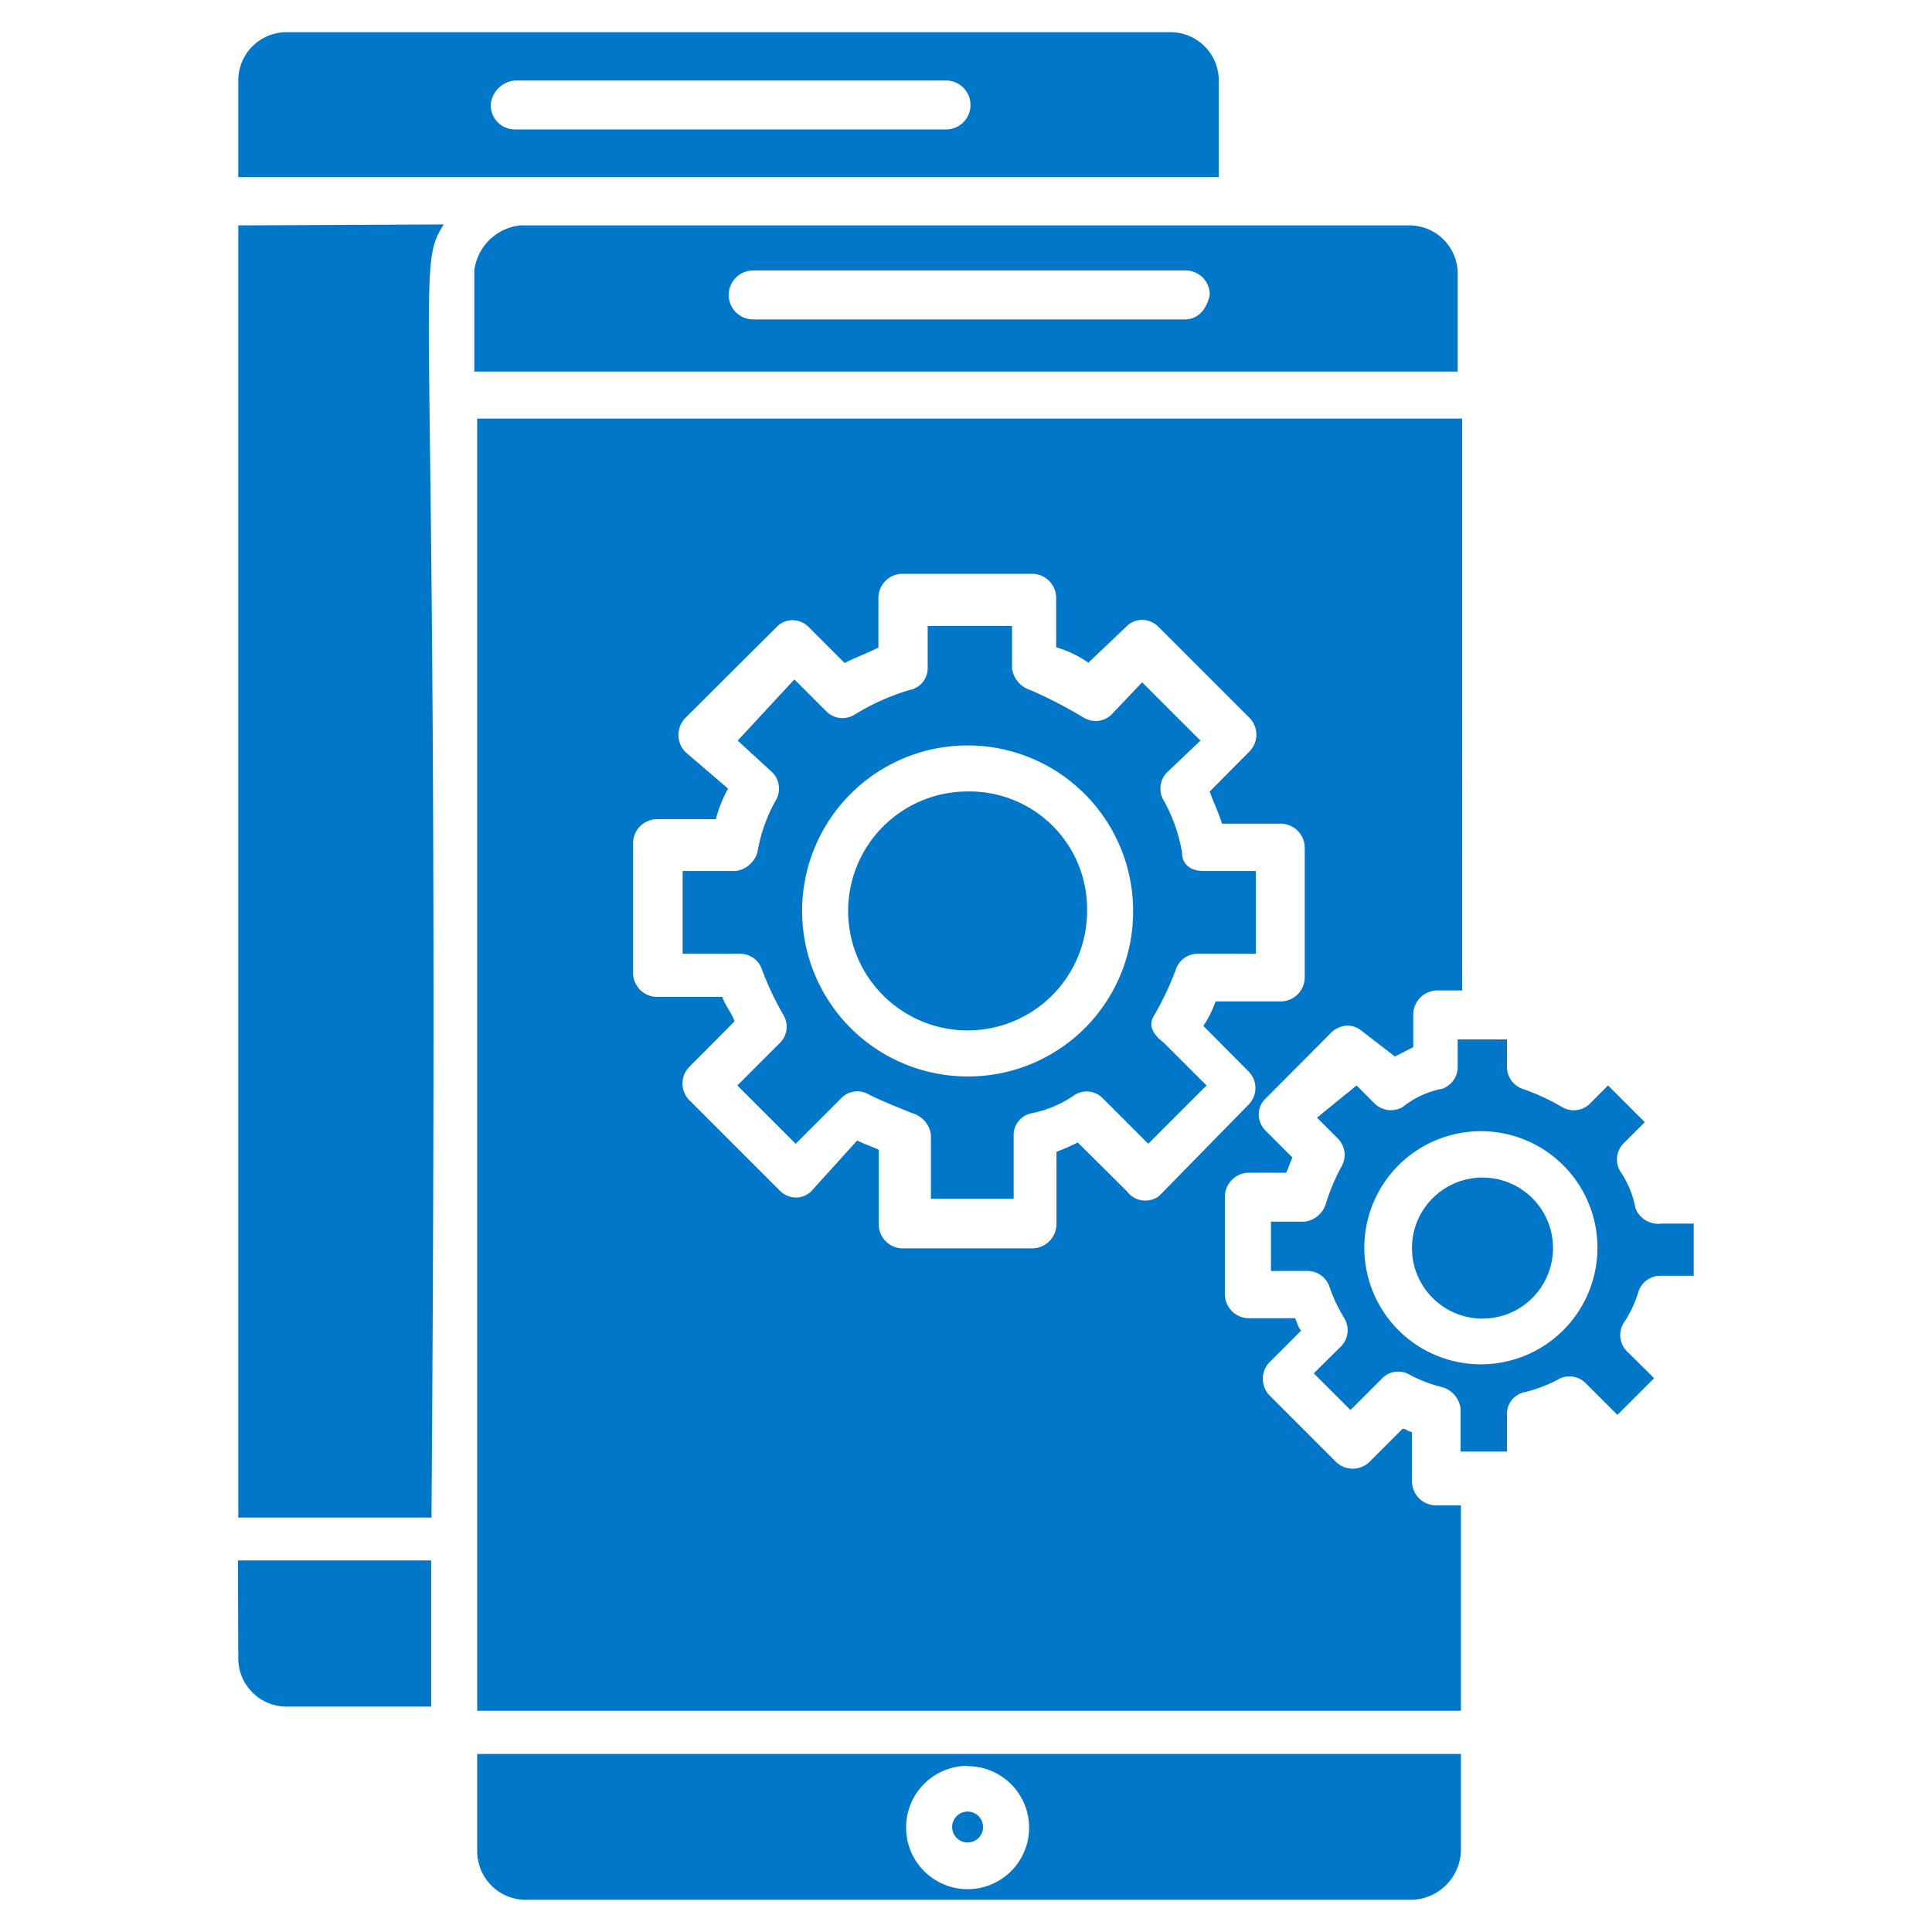 <?xml version="1.0" encoding="UTF-8"?>
<svg xmlns="http://www.w3.org/2000/svg" id="app-settings" width="60" height="60" viewBox="0 0 60 60">
  <defs>
    <style>
      .cls-1 {
        fill: #0077c8;
      }
    </style>
  </defs>
  <g>
    <circle class="cls-1" cx="46.04" cy="38.76" r="2.19"></circle>
    <circle class="cls-1" cx="30.05" cy="56.74" r="0.48"></circle>
    <path class="cls-1" d="M50.79,37.52a3,3,0,0,0-.47-1.14.71.71,0,0,1,.09-.86l.67-.67-1.14-1.14-.57.57a.71.71,0,0,1-.86.1,6.85,6.85,0,0,0-1.24-.57.72.72,0,0,1-.47-.67v-.86H45.27v.86a.72.72,0,0,1-.47.67,2.82,2.82,0,0,0-1.24.57.72.72,0,0,1-.86-.1l-.57-.57-1.23,1,.66.66a.72.72,0,0,1,.1.86,6.16,6.16,0,0,0-.48,1.14.8.8,0,0,1-.66.57H39.47v1.53h1.14a.72.72,0,0,1,.67.47,4.85,4.85,0,0,0,.47,1,.72.72,0,0,1-.09.86l-.86.85,1.14,1.14,1-1a.7.7,0,0,1,.85-.09,4.38,4.38,0,0,0,1,.38.8.8,0,0,1,.57.66v1.34H46.8V43.89a.69.69,0,0,1,.57-.66,4.38,4.38,0,0,0,1-.38.71.71,0,0,1,.86.09l1,1,1.14-1.14-.86-.85a.72.72,0,0,1-.09-.86,3.47,3.47,0,0,0,.47-1,.72.72,0,0,1,.67-.47H52.6V38h-1A.76.76,0,0,1,50.79,37.52ZM46,42.37a3.62,3.62,0,1,1,3.61-3.61A3.62,3.62,0,0,1,46,42.37ZM45.27,8.49A1.5,1.5,0,0,0,43.75,7H16.15A1.61,1.61,0,0,0,14.73,8.4v3.14H45.27ZM36.8,9.92H23.39a.76.76,0,1,1,0-1.52H36.8a.75.75,0,0,1,.77.76C37.47,9.63,37.19,9.92,36.8,9.92ZM7.4,51.51A1.5,1.5,0,0,0,8.92,53h4.47V48.46h-6Zm7.42,6A1.51,1.51,0,0,0,16.34,59H43.85a1.57,1.57,0,0,0,1.52-1.53v-3H14.82Zm15.23-2.66a1.91,1.91,0,1,1-1.91,1.9A1.91,1.91,0,0,1,30.05,54.84ZM7.4,2.5v3H37.85v-3A1.5,1.5,0,0,0,36.33,1H8.92A1.5,1.5,0,0,0,7.4,2.5ZM16,2.5H29.38a.76.76,0,0,1,0,1.52H16a.75.75,0,0,1-.76-.76A.82.82,0,0,1,16,2.5ZM7.4,7V47.13h6c.29-39-.57-38.64.38-40.16Z"></path>
    <path class="cls-1" d="M43.85,46V44.47c-.1,0-.19-.1-.29-.1l-1.05,1.05a.75.75,0,0,1-1,0l-2.1-2.1a.75.75,0,0,1,0-1l1-1c-.1-.09-.1-.19-.19-.38H38.8a.75.75,0,0,1-.76-.76v-3a.75.75,0,0,1,.76-.76h1.14c.1-.19.1-.28.2-.47l-.86-.86a.73.73,0,0,1-.19-.48.68.68,0,0,1,.19-.47l2.09-2.1a.78.78,0,0,1,.48-.19.73.73,0,0,1,.47.19l1,.77.57-.29V31.52a.75.75,0,0,1,.76-.76h.76V13H14.82V53.13H45.37V46.75h-.76A.75.75,0,0,1,43.85,46ZM35,37l-1.53-1.52a6.36,6.36,0,0,1-.66.29V38a.76.76,0,0,1-.76.77h-4a.75.75,0,0,1-.76-.77V35.71c-.19-.1-.48-.19-.67-.29L25.19,37a.68.68,0,0,1-.47.19.73.73,0,0,1-.48-.19l-2.85-2.85a.74.74,0,0,1,0-1l1.42-1.43c-.09-.28-.28-.47-.38-.76h-2a.75.75,0,0,1-.77-.76v-4a.75.75,0,0,1,.77-.76h1.8a4.38,4.38,0,0,1,.38-.95l-1.33-1.14a.76.76,0,0,1,0-1.05l2.86-2.85a.68.68,0,0,1,.47-.19.73.73,0,0,1,.48.19l1.14,1.14c.38-.19.67-.29,1.05-.48V18.58a.75.75,0,0,1,.76-.76h4a.75.75,0,0,1,.76.76V20.1a3.56,3.56,0,0,1,1,.48L35,19.44a.68.68,0,0,1,.47-.19.73.73,0,0,1,.48.19l2.85,2.85a.74.74,0,0,1,0,1.05l-1.23,1.24c.09.28.28.66.38,1h1.8a.75.75,0,0,1,.77.76v4a.75.75,0,0,1-.77.76h-2a3.17,3.17,0,0,1-.38.76l1.42,1.43a.73.73,0,0,1,0,1L36,37.14A.71.71,0,0,1,35,37Z"></path>
    <path class="cls-1" d="M35.85,31.52a9.1,9.1,0,0,0,.67-1.42.71.71,0,0,1,.67-.48H39V27.05H37.38c-.39,0-.67-.19-.67-.57a5,5,0,0,0-.57-1.62.72.72,0,0,1,.09-.86l1.05-1-1.81-1.81-.95,1a.71.71,0,0,1-.86.1A14.3,14.3,0,0,0,32,21.43a.82.82,0,0,1-.57-.66V19.44H28.81v1.33a.69.69,0,0,1-.57.66,7.17,7.17,0,0,0-1.71.77.71.71,0,0,1-.86-.1l-1-1L22.91,23,24,24a.72.72,0,0,1,.09.86,5,5,0,0,0-.57,1.62.82.82,0,0,1-.67.57H21.2v2.57H23a.71.71,0,0,1,.66.48,9.1,9.1,0,0,0,.67,1.42.71.71,0,0,1-.1.86l-1.33,1.33,1.81,1.81,1.43-1.43A.7.7,0,0,1,27,34c.38.19.86.38,1.33.57a.81.81,0,0,1,.58.66v2h2.57v-2a.69.69,0,0,1,.57-.66A3.51,3.51,0,0,0,33.38,34a.7.7,0,0,1,.85.09l1.43,1.43,1.81-1.81-1.33-1.33C35.76,32.09,35.66,31.81,35.85,31.52Zm-5.8,1.91a5.14,5.14,0,1,1,5.14-5.14A5.12,5.12,0,0,1,30.05,33.43Z"></path>
    <path class="cls-1" d="M30.05,24.58a3.71,3.71,0,1,0,3.71,3.71A3.65,3.65,0,0,0,30.05,24.58Z"></path>
  </g>
</svg>
